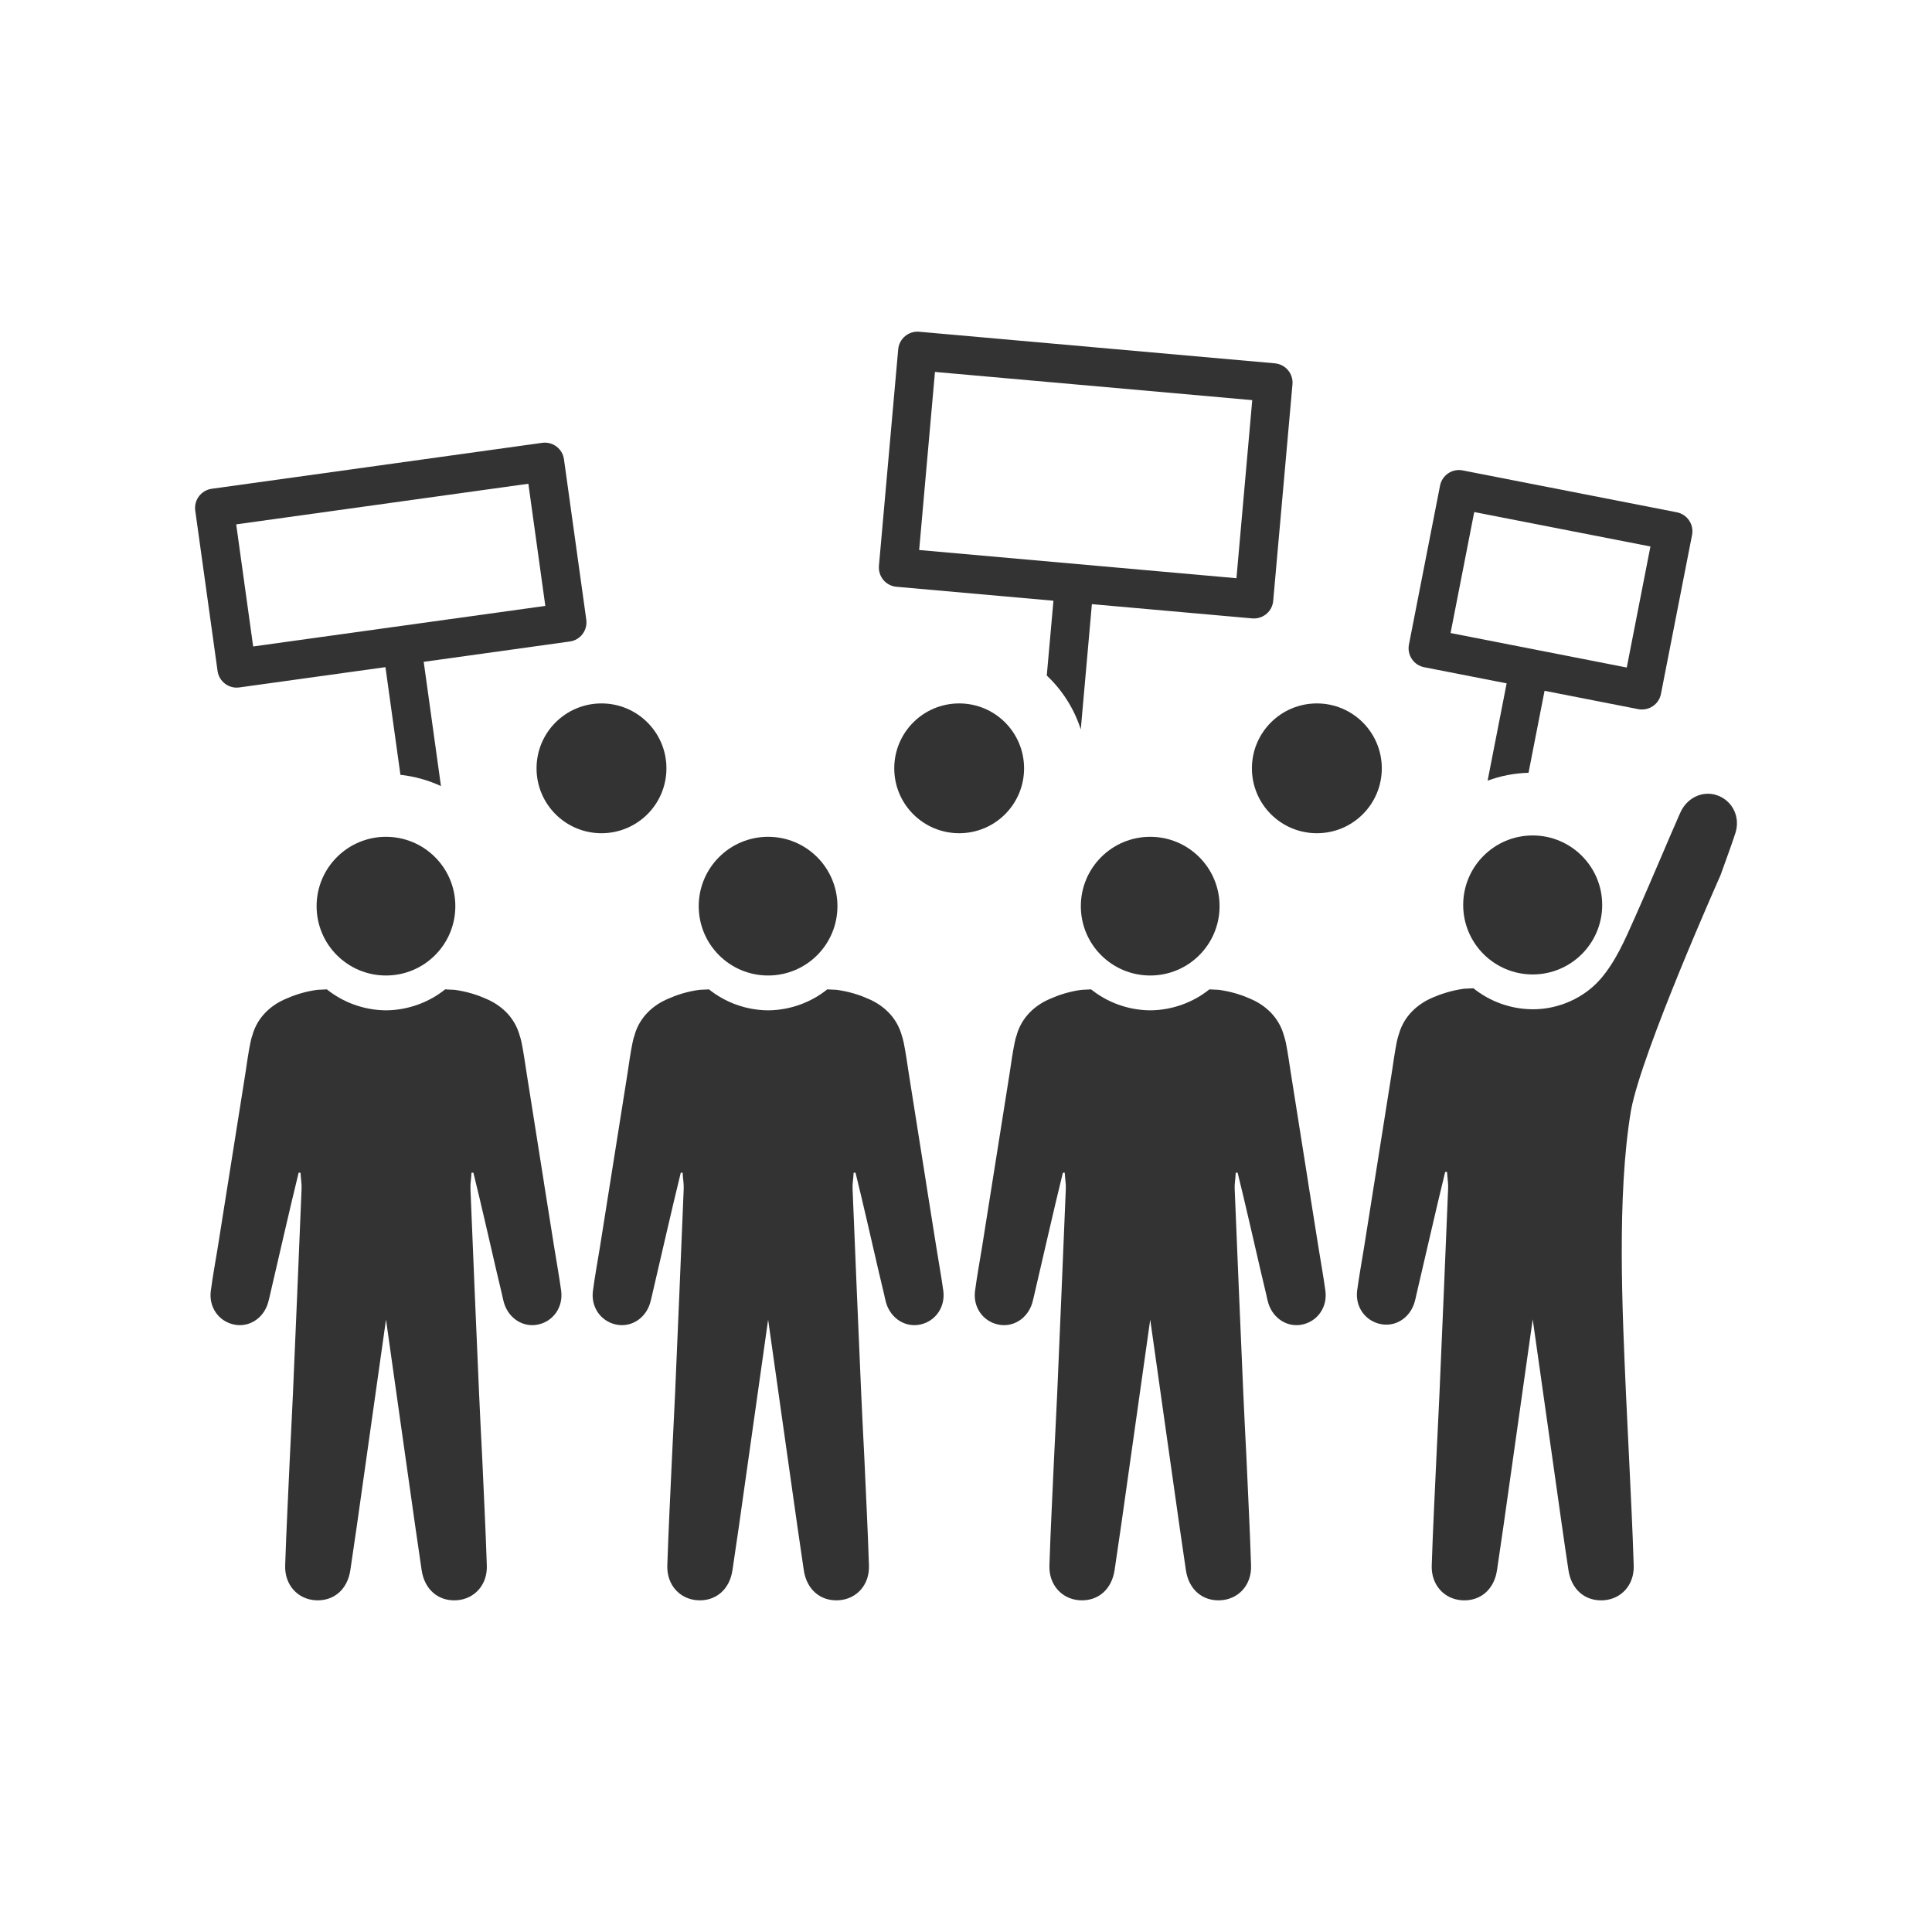 <?xml version="1.0" ?><svg enable-background="new 0 0 400 400" id="Layer_1" version="1.1" viewBox="0 0 400 400" xml:space="preserve" xmlns="http://www.w3.org/2000/svg" xmlns:xlink="http://www.w3.org/1999/xlink"><g><g><path d="M266.674,76.644c-0.68-0.811-1.66-1.32-2.72-1.42l-73.65-6.54c-2.18-0.2-4.15,1.43-4.34,3.63l-3.99,44.84    c-0.09,1.05,0.24,2.1,0.92,2.92c0.68,0.81,1.66,1.32,2.71,1.41l32.5,2.89l-1.38,15.49c3.21,3.02,5.66,6.85,7.04,11.15l2.3-25.931    l33.2,2.95c0.12,0.01,0.24,0.01,0.36,0.01c2.05,0,3.8-1.56,3.979-3.64l3.99-44.84C267.684,78.514,267.353,77.453,266.674,76.644z     M255.994,119.713l-65.69-5.84l3.27-36.87l65.69,5.84L255.994,119.713z" fill="#333333"/><path d="M121.384,128.303l-4.62-33.21c-0.3-2.189-2.33-3.72-4.51-3.409l-68.41,9.51c-2.19,0.3-3.72,2.32-3.42,4.51    l4.62,33.21c0.14,1.05,0.7,2,1.55,2.64c0.7,0.53,1.54,0.811,2.41,0.811c0.18,0,0.37-0.02,0.55-0.04l30.25-4.2l3.1,22.29    c2.971,0.33,5.79,1.13,8.391,2.33l-3.57-25.72l30.25-4.21c1.05-0.141,2-0.7,2.64-1.55    C121.254,130.423,121.523,129.354,121.384,128.303z M52.414,133.843l-3.511-25.279l60.49-8.41l3.51,25.29L52.414,133.843z" fill="#333333"/><path d="M347.164,106.063l-44.33-8.67c-2.17-0.431-4.271,0.989-4.69,3.159l-6.439,32.9    c-0.2,1.04,0.02,2.12,0.609,3c0.59,0.88,1.51,1.49,2.55,1.691l17.07,3.34l-3.939,20.14c2.659-0.979,5.5-1.54,8.47-1.63    l3.319-16.97l19.41,3.8c0.25,0.05,0.511,0.07,0.771,0.07c0.79,0,1.56-0.23,2.229-0.681c0.88-0.59,1.49-1.51,1.69-2.55l6.44-32.91    C350.744,108.593,349.334,106.493,347.164,106.063z M336.804,138.203l-36.48-7.14l4.9-25.05l36.48,7.13L336.804,138.203z" fill="#333333"/></g><path d="M317.329,201.748c7.938,0,14.388-6.434,14.388-14.386c0-7.944-6.449-14.39-14.388-14.39   c-7.951,0-14.391,6.445-14.391,14.39C302.938,195.309,309.378,201.748,317.329,201.748z" fill="#333333"/><path d="M355.892,164.803c-2.927-1.244-6.257,0.057-7.815,3.057c-0.279,0.54-0.509,1.132-0.756,1.689   c-1.059,2.362-2.059,4.763-3.081,7.142c-1.936,4.508-3.861,9.026-5.862,13.506c-1.951,4.372-3.865,8.872-7.035,12.526   c-3.386,3.902-8.686,6.232-13.836,6.232h-0.364c-4.421-0.054-8.704-1.617-12.083-4.342c-1.168,0.055-1.92,0.091-1.942,0.091   c-1.211,0.164-2.409,0.424-3.559,0.766c-1.453,0.434-1.979,0.674-2.896,1.043c-3.291,1.391-5.926,3.894-6.97,7.368   c-0.006,0.02-0.006,0.038-0.015,0.061c-0.192,0.552-0.354,1.114-0.48,1.718c-0.428,2.135-0.714,4.3-1.05,6.459   c-1.896,11.954-3.801,23.927-5.693,35.885c-0.489,3.042-1.045,6.077-1.465,9.139c-0.447,3.34,1.59,6.259,4.721,6.966   c3.105,0.709,6.148-1.176,7.132-4.41c0.187-0.577,0.308-1.199,0.439-1.79c1.984-8.412,3.957-17.239,5.927-25.275h0.391   c0.075,1.463,0.269,2.268,0.222,3.376c-0.573,14.139-1.176,28.308-1.792,42.449c-0.189,4.372-0.428,8.735-0.629,13.102   c-0.336,7.517-0.736,15.045-0.976,22.577c-0.123,4.02,2.594,6.964,6.296,7.183c3.785,0.222,6.64-2.248,7.223-6.263   c0.459-3.055,0.907-6.105,1.341-9.156c2.028-14.248,4.026-28.494,6.047-42.736c0,0.009,0.009,0.018,0.009,0.036   c2.018,14.234,4.026,28.464,6.046,42.7c0.428,3.051,0.886,6.102,1.342,9.156c0.583,4.015,3.435,6.484,7.221,6.263   c3.704-0.219,6.421-3.163,6.293-7.183c-0.23-7.532-0.63-15.052-0.976-22.577c-0.2-4.366-0.437-8.729-0.63-13.102   c-0.719-16.455-1.943-40.897,1.052-58.61c2.267-12.196,18.513-48.619,18.513-48.619c1.03-2.906,2.124-5.787,3.081-8.714   C360.324,169.304,358.85,166.061,355.892,164.803z" fill="#333333"/><path d="M114.726,258.128c-0.709-4.463-1.418-8.932-2.131-13.396h0.006c-1.188-7.471-2.375-14.95-3.549-22.421   c-0.342-2.153-0.631-4.323-1.059-6.445c-0.129-0.591-0.287-1.163-0.471-1.706c-0.008-0.017-0.01-0.048-0.016-0.066   c-1.049-3.474-3.674-5.982-6.951-7.34c-0.918-0.397-1.449-0.62-2.902-1.068c-1.158-0.334-2.344-0.59-3.551-0.752   c-0.025,0-0.783-0.041-1.939-0.095c-3.373,2.716-7.66,4.265-12.059,4.339h-0.369c-4.412-0.074-8.686-1.623-12.063-4.339   c-1.166,0.054-1.93,0.095-1.93,0.095c-1.229,0.147-2.41,0.418-3.561,0.752c-1.457,0.448-1.977,0.671-2.895,1.068   c-3.285,1.357-5.91,3.866-6.963,7.34c0,0.015,0,0.033-0.002,0.05c-0.205,0.56-0.365,1.116-0.475,1.723   c-0.443,2.122-0.721,4.292-1.055,6.445c-1.902,11.95-3.799,23.87-5.684,35.817c-0.498,3.037-1.053,6.067-1.459,9.112   c-0.455,3.336,1.574,6.27,4.707,6.974c3.102,0.702,6.137-1.179,7.123-4.416c0.178-0.574,0.293-1.185,0.441-1.777   c1.967-8.388,3.938-17.21,5.91-25.223h0.387c0.078,1.437,0.268,2.252,0.219,3.352c-0.572,14.12-1.172,28.258-1.785,42.395   c-0.19,4.354-0.432,8.709-0.635,13.068c-0.33,7.514-0.731,15.025-0.975,22.54c-0.113,4.007,2.6,6.945,6.293,7.167   c3.779,0.212,6.617-2.248,7.205-6.255c0.459-3.05,0.908-6.095,1.338-9.141c2.025-14.218,4.02-28.435,6.033-42.667   c0,0.018,0.016,0.018,0.016,0.033c0-0.016,0-0.016,0-0.033c2.014,14.232,4.008,28.449,6.037,42.667   c0.434,3.046,0.879,6.091,1.332,9.141c0.584,4.007,3.43,6.479,7.211,6.255c3.697-0.223,6.416-3.16,6.285-7.167   c-0.238-7.515-0.639-15.026-0.963-22.54c-0.215-4.359-0.455-8.715-0.639-13.068c-0.613-14.137-1.219-28.274-1.787-42.395   c-0.057-1.1,0.152-1.915,0.217-3.352h0.391c1.66,6.7,3.295,14.009,4.955,21.128c0,0,0-0.02,0-0.023   c0.318,1.391,0.637,2.75,0.971,4.107c0.127,0.604,0.248,1.214,0.426,1.788c0.994,3.237,4.023,5.118,7.123,4.416   c3.117-0.704,5.143-3.638,4.697-6.974C115.769,264.195,115.206,261.165,114.726,258.128z" fill="#333333"/><path d="M79.913,201.967c7.936,0,14.359-6.412,14.359-14.357c0-7.93-6.424-14.359-14.359-14.359   c-7.934,0-14.363,6.43-14.363,14.359C65.55,195.555,71.979,201.967,79.913,201.967z" fill="#333333"/><path d="M193.841,258.128c-0.713-4.463-1.42-8.932-2.131-13.396h0.006c-1.191-7.471-2.377-14.95-3.553-22.421   c-0.338-2.153-0.627-4.323-1.057-6.445c-0.129-0.591-0.285-1.163-0.471-1.706c-0.006-0.017-0.008-0.048-0.016-0.066   c-1.047-3.474-3.672-5.982-6.949-7.34c-0.918-0.397-1.451-0.62-2.904-1.068c-1.158-0.334-2.344-0.59-3.549-0.752   c-0.027,0-0.785-0.041-1.941-0.095c-3.373,2.716-7.658,4.265-12.061,4.339h-0.365c-4.416-0.074-8.688-1.623-12.064-4.339   c-1.166,0.054-1.928,0.095-1.928,0.095c-1.232,0.147-2.414,0.418-3.564,0.752c-1.455,0.448-1.975,0.671-2.893,1.068   c-3.283,1.357-5.91,3.866-6.963,7.34c0,0.015,0,0.033,0,0.05c-0.205,0.56-0.365,1.116-0.477,1.723   c-0.445,2.122-0.721,4.292-1.055,6.445c-1.902,11.95-3.797,23.87-5.686,35.817c-0.494,3.037-1.053,6.067-1.455,9.112   c-0.457,3.336,1.572,6.27,4.705,6.974c3.104,0.702,6.135-1.179,7.125-4.416c0.176-0.574,0.293-1.185,0.438-1.777   c1.969-8.388,3.941-17.21,5.914-25.223h0.381c0.082,1.437,0.27,2.252,0.225,3.352c-0.572,14.12-1.174,28.258-1.785,42.395   c-0.193,4.354-0.434,8.709-0.635,13.068c-0.33,7.514-0.732,15.025-0.975,22.54c-0.113,4.007,2.596,6.945,6.291,7.167   c3.777,0.212,6.619-2.248,7.203-6.255c0.463-3.05,0.908-6.095,1.342-9.141c2.023-14.218,4.016-28.435,6.033-42.667   c0,0.018,0.012,0.018,0.012,0.033c0-0.016,0-0.016,0-0.033c2.018,14.232,4.01,28.449,6.039,42.667   c0.434,3.046,0.881,6.091,1.334,9.141c0.582,4.007,3.428,6.479,7.211,6.255c3.695-0.223,6.414-3.16,6.285-7.167   c-0.238-7.515-0.639-15.026-0.965-22.54c-0.213-4.359-0.455-8.715-0.639-13.068c-0.613-14.137-1.219-28.274-1.787-42.395   c-0.057-1.1,0.154-1.915,0.217-3.352h0.393c1.658,6.7,3.293,14.009,4.951,21.128c0,0,0-0.02,0-0.023   c0.322,1.391,0.639,2.75,0.973,4.107c0.129,0.604,0.25,1.214,0.426,1.788c0.994,3.237,4.025,5.118,7.123,4.416   c3.119-0.704,5.145-3.638,4.699-6.974C194.88,264.195,194.319,261.165,193.841,258.128z" fill="#333333"/><path d="M159.028,201.967c7.936,0,14.355-6.412,14.355-14.357c0-7.93-6.42-14.359-14.355-14.359   c-7.934,0-14.365,6.43-14.365,14.359C144.663,195.555,151.095,201.967,159.028,201.967z" fill="#333333"/><path d="M272.954,258.128c-0.713-4.463-1.422-8.932-2.131-13.396h0.006c-1.19-7.471-2.377-14.95-3.551-22.421   c-0.342-2.153-0.629-4.323-1.057-6.445c-0.131-0.591-0.289-1.163-0.471-1.706c-0.008-0.017-0.01-0.048-0.017-0.066   c-1.047-3.474-3.674-5.982-6.947-7.34c-0.918-0.397-1.451-0.62-2.906-1.068c-1.156-0.334-2.344-0.59-3.549-0.752   c-0.027,0-0.783-0.041-1.939-0.095c-3.375,2.716-7.66,4.265-12.061,4.339h-0.369c-4.414-0.074-8.686-1.623-12.061-4.339   c-1.17,0.054-1.93,0.095-1.93,0.095c-1.23,0.147-2.412,0.418-3.563,0.752c-1.457,0.448-1.977,0.671-2.895,1.068   c-3.285,1.357-5.91,3.866-6.963,7.34c0,0.015,0,0.033,0,0.05c-0.205,0.56-0.363,1.116-0.475,1.723   c-0.447,2.122-0.725,4.292-1.059,6.445c-1.9,11.95-3.795,23.87-5.684,35.817c-0.494,3.037-1.051,6.067-1.457,9.112   c-0.457,3.336,1.572,6.27,4.709,6.974c3.098,0.702,6.133-1.179,7.123-4.416c0.178-0.574,0.293-1.185,0.439-1.777   c1.967-8.388,3.939-17.21,5.912-25.223h0.383c0.078,1.437,0.27,2.252,0.223,3.352c-0.572,14.12-1.176,28.258-1.783,42.395   c-0.193,4.354-0.436,8.709-0.637,13.068c-0.33,7.514-0.732,15.025-0.975,22.54c-0.113,4.007,2.598,6.945,6.291,7.167   c3.779,0.212,6.617-2.248,7.205-6.255c0.461-3.05,0.908-6.095,1.34-9.141c2.023-14.218,4.016-28.435,6.031-42.667   c0,0.018,0.014,0.018,0.014,0.033c0-0.016,0-0.016,0-0.033c2.016,14.232,4.012,28.449,6.041,42.667   c0.43,3.046,0.879,6.091,1.332,9.141c0.582,4.007,3.426,6.479,7.209,6.255c3.697-0.223,6.416-3.16,6.287-7.167   c-0.236-7.515-0.639-15.026-0.965-22.54c-0.213-4.359-0.453-8.715-0.637-13.068c-0.613-14.137-1.219-28.274-1.789-42.395   c-0.055-1.1,0.156-1.915,0.219-3.352h0.391c1.66,6.7,3.295,14.009,4.953,21.128c0,0,0-0.02,0-0.023   c0.318,1.391,0.637,2.75,0.973,4.107c0.127,0.604,0.248,1.214,0.426,1.788c0.994,3.237,4.023,5.118,7.121,4.416   c3.119-0.704,5.146-3.638,4.697-6.974C273.995,264.195,273.435,261.165,272.954,258.128z" fill="#333333"/><path d="M238.14,201.967c7.936,0,14.359-6.412,14.359-14.357c0-7.93-6.424-14.359-14.359-14.359   c-7.932,0-14.363,6.43-14.363,14.359C223.776,195.555,230.208,201.967,238.14,201.967z" fill="#333333"/><path d="M124.528,172.51c7.434,0,13.449-6.003,13.449-13.436c0-7.428-6.016-13.438-13.449-13.438   c-7.42,0-13.441,6.01-13.441,13.438C111.087,166.507,117.108,172.51,124.528,172.51z" fill="#333333"/><path d="M212.024,159.074c0-7.428-6.006-13.438-13.434-13.438c-7.432,0-13.443,6.01-13.443,13.438   c0,7.433,6.012,13.436,13.443,13.436C206.018,172.51,212.024,166.507,212.024,159.074z" fill="#333333"/><path d="M272.649,172.51c7.422,0,13.438-6.003,13.438-13.436c0-7.428-6.016-13.438-13.438-13.438   c-7.43,0-13.453,6.01-13.453,13.438C259.196,166.507,265.22,172.51,272.649,172.51z" fill="#333333"/></g></svg>